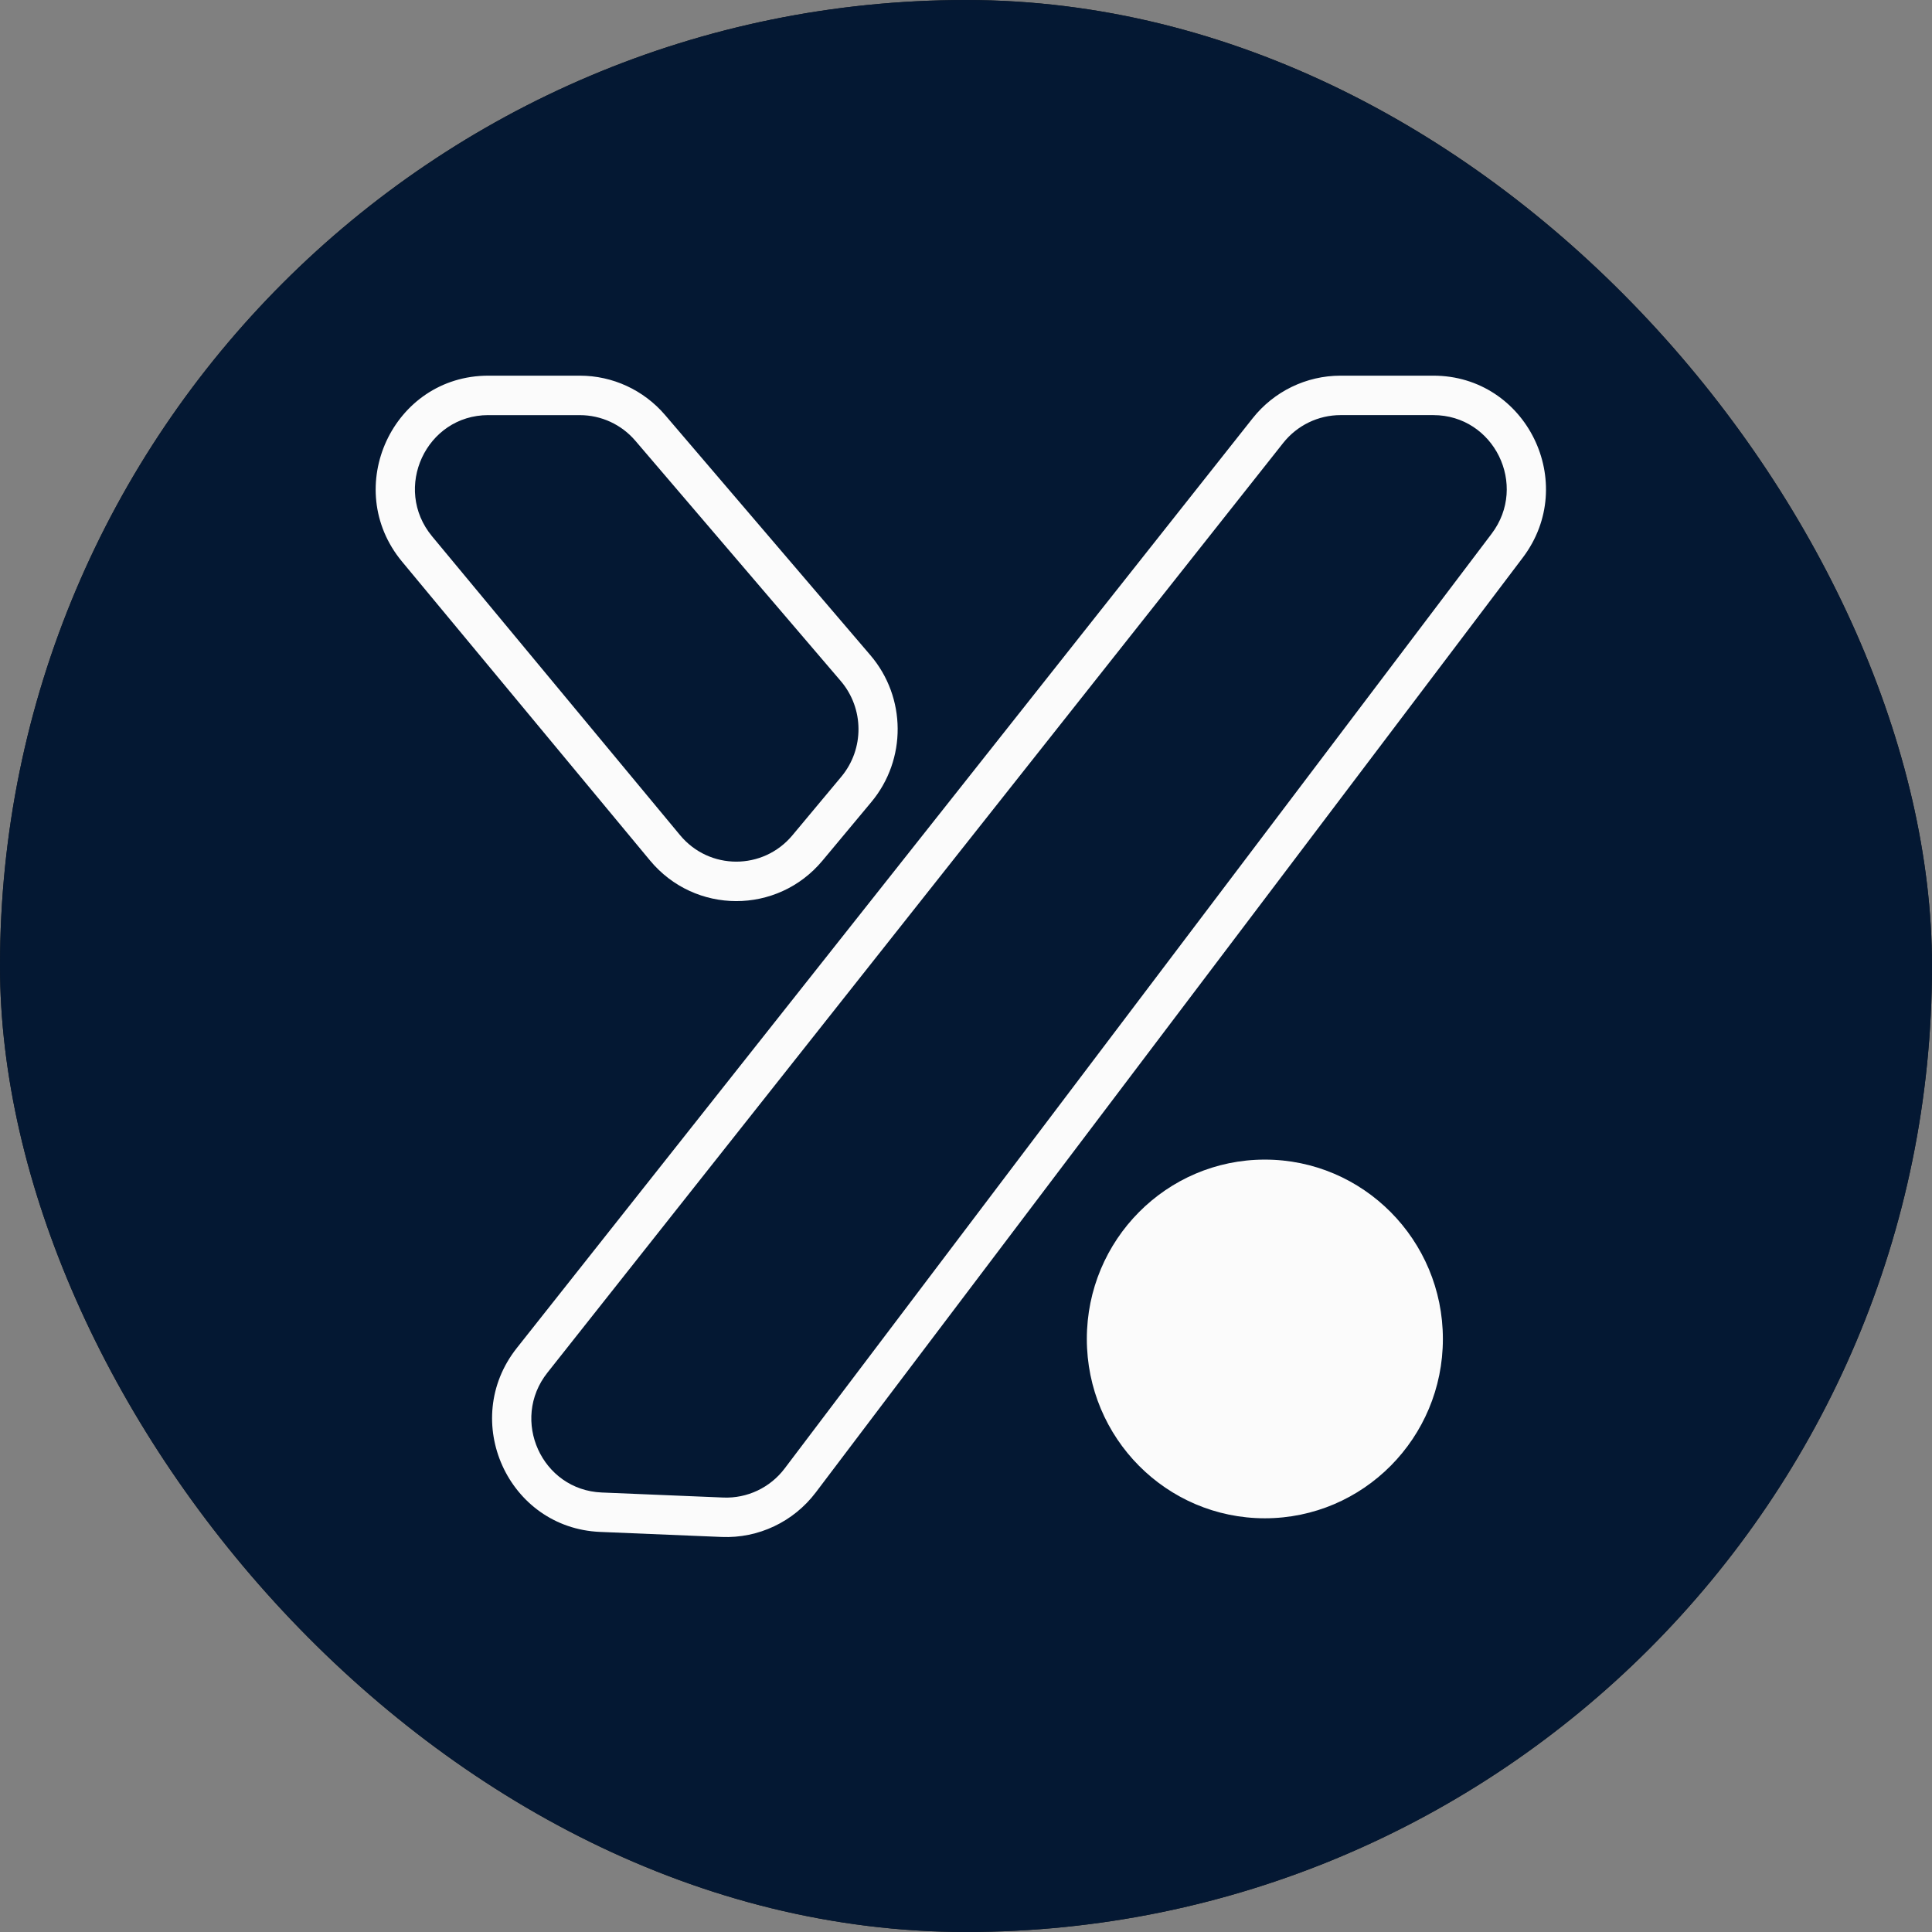 <svg width="72" height="72" viewBox="0 0 72 72" fill="none" xmlns="http://www.w3.org/2000/svg">
<rect x="0" y="0" width="72" height="72" fill="#808080" stroke="none"/>
<g clip-path="url(#clip0_3778_63)">
<rect width="72" height="72" rx="36" fill="#191918"/>
<rect width="72" height="72" fill="#041833"/>
<path d="M18.199 15.47C15.882 15.47 14.617 18.195 16.103 19.988L25.344 31.124C26.434 32.438 28.436 32.44 29.53 31.13L31.353 28.946C32.215 27.912 32.206 26.402 31.331 25.378L23.679 16.427C23.16 15.819 22.404 15.471 21.61 15.471H18.199V15.47ZM14.984 20.931C12.703 18.182 14.642 14 18.199 14H21.61C22.83 14 23.989 14.535 24.786 15.467L32.438 24.419C33.779 25.989 33.794 28.306 32.471 29.891L30.649 32.076C28.971 34.087 25.897 34.083 24.224 32.067L14.984 20.931ZM53.416 14H49.958C48.682 14 47.476 14.585 46.681 15.59L19.259 50.238C17.12 52.941 18.935 56.947 22.364 57.09L26.896 57.278C28.263 57.335 29.572 56.715 30.402 55.618L56.749 20.782C58.852 18.003 56.885 14 53.416 14ZM55.589 19.89L29.241 54.727C28.7 55.442 27.847 55.845 26.956 55.809L22.424 55.621C20.19 55.529 19.006 52.917 20.401 51.155L47.822 16.506C48.341 15.852 49.127 15.47 49.958 15.47H53.416C55.676 15.47 56.959 18.079 55.589 19.89ZM47.137 56.582C50.801 56.582 53.772 53.59 53.772 49.899C53.772 46.208 50.801 43.215 47.137 43.215C43.473 43.215 40.503 46.208 40.503 49.899C40.503 53.59 43.473 56.582 47.137 56.582Z" fill="#FBFBFB"/>
</g>
<defs>
<clipPath id="clip0_3778_63">
<rect width="72" height="72" rx="36" fill="white"/>
</clipPath>
</defs>
</svg>
